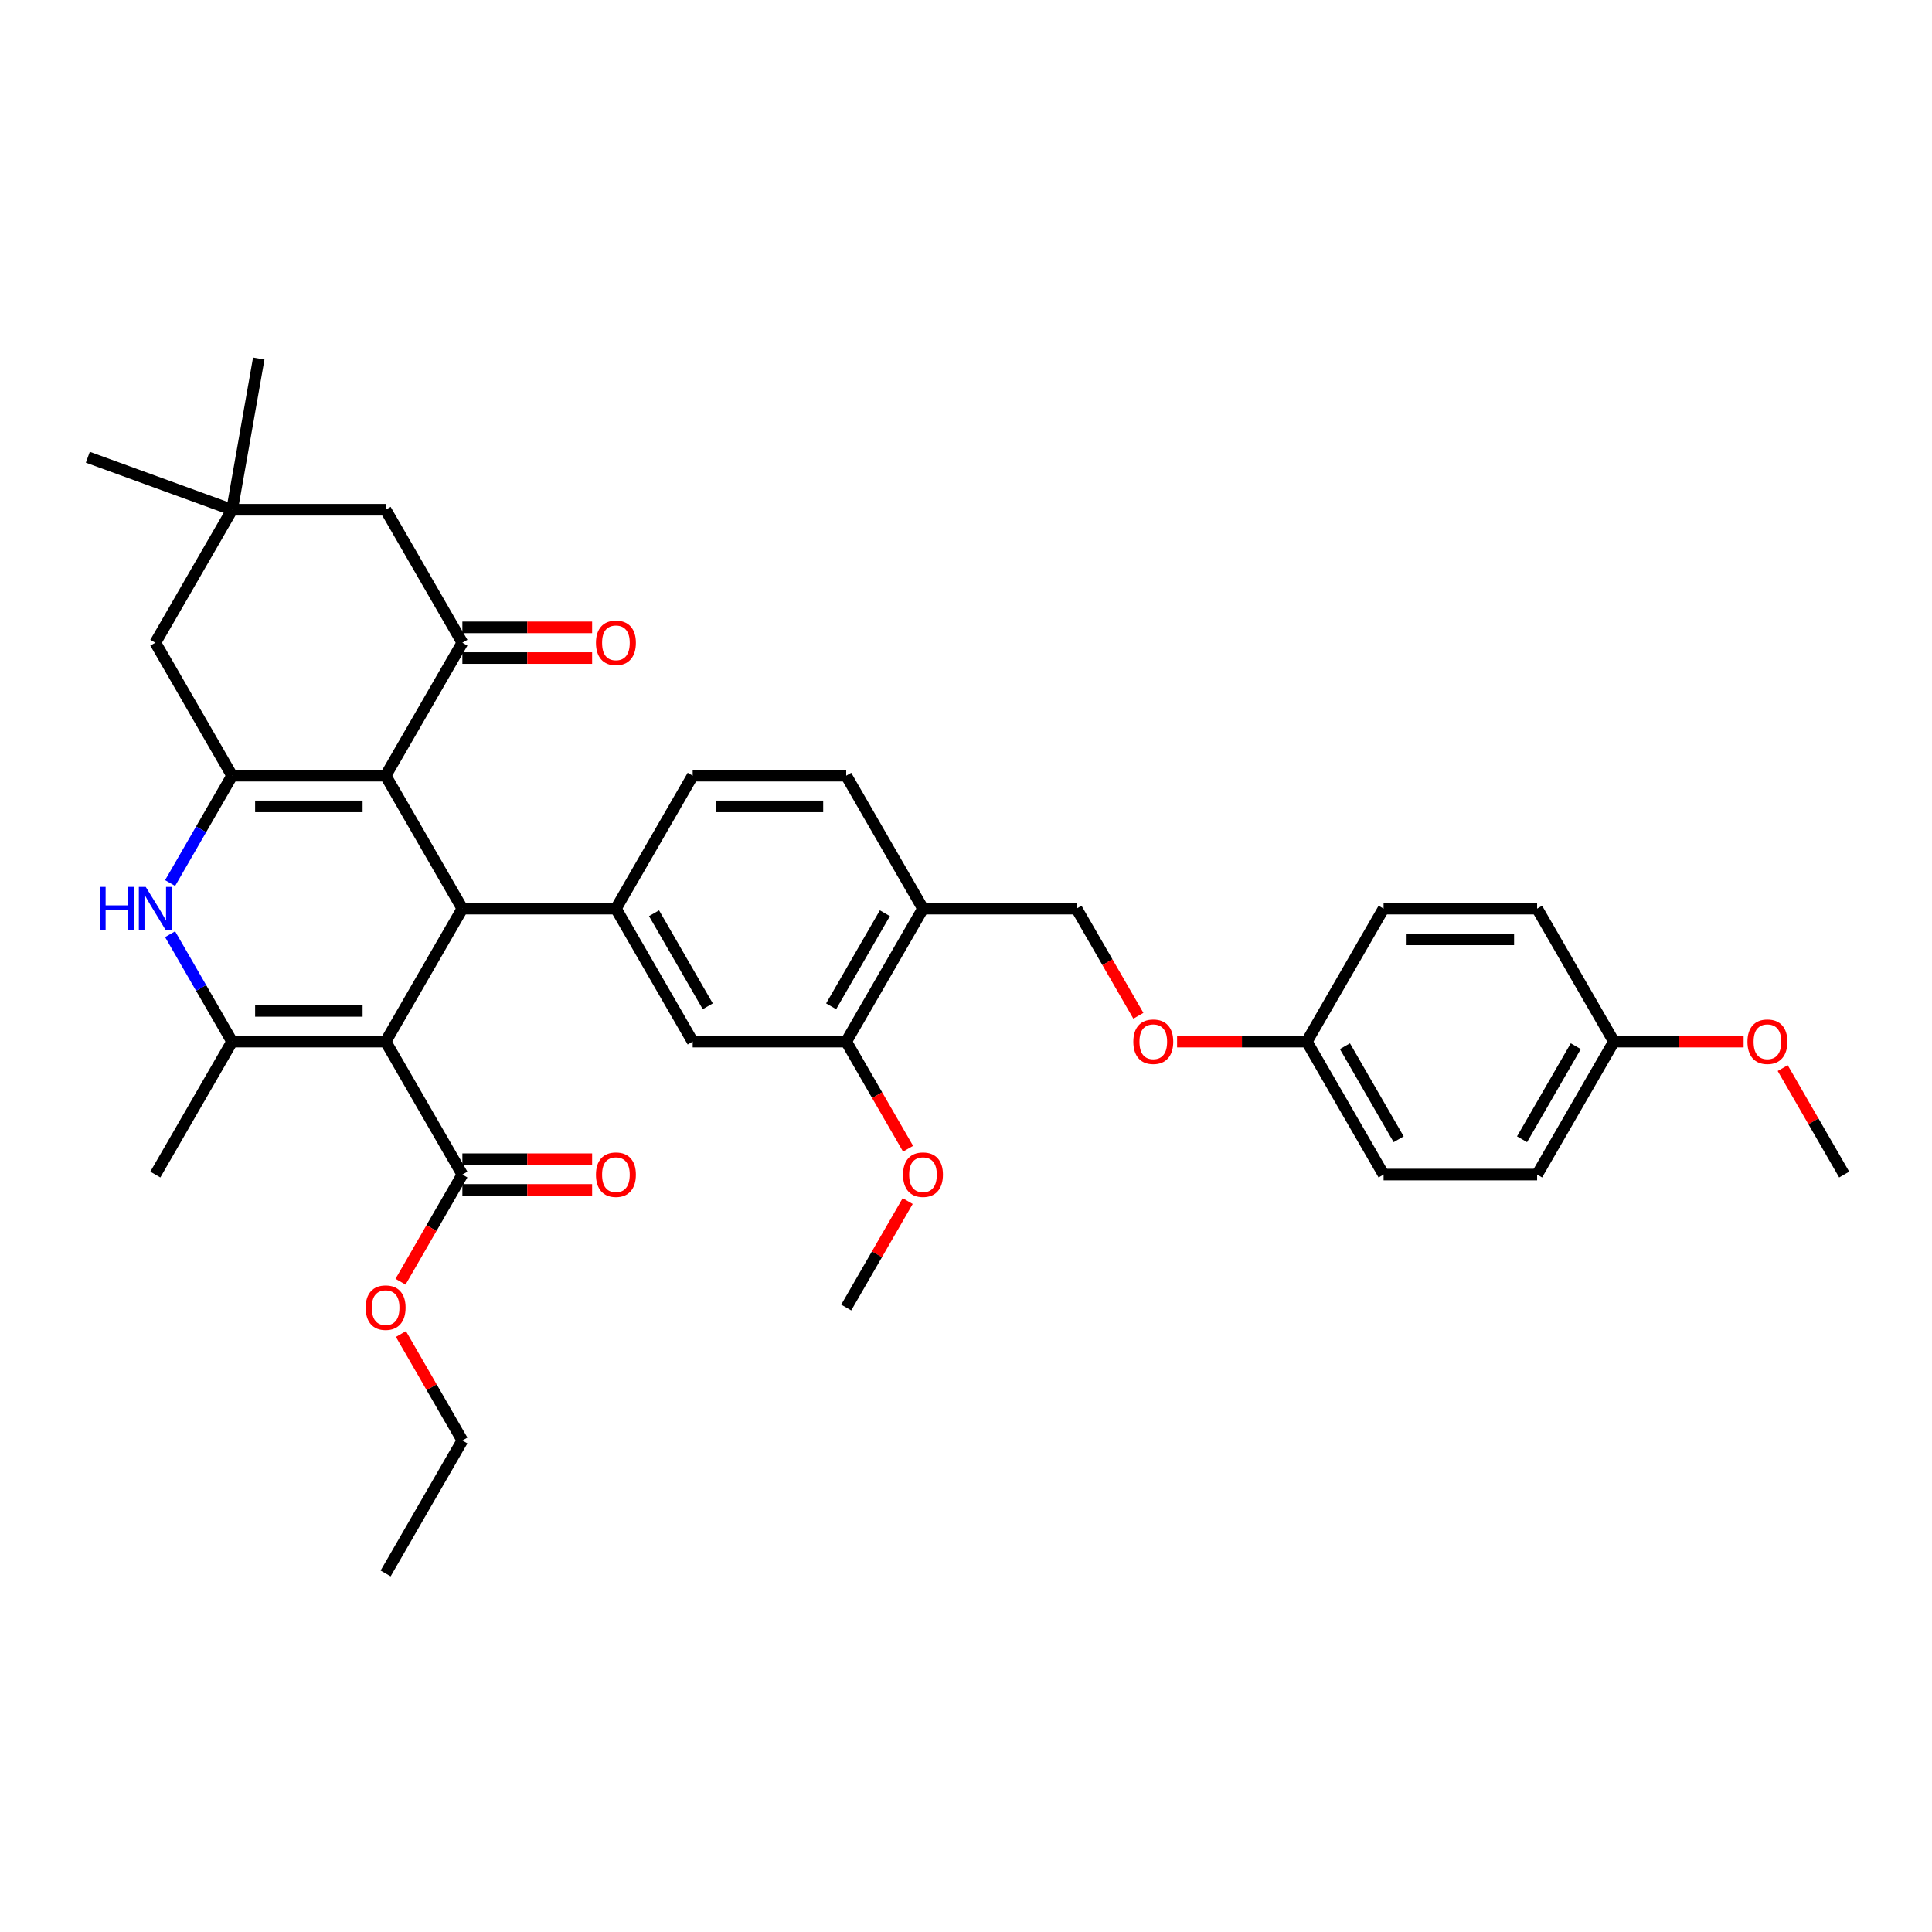 <?xml version='1.0' encoding='iso-8859-1'?>
<svg version='1.1' baseProfile='full'
              xmlns='http://www.w3.org/2000/svg'
                      xmlns:rdkit='http://www.rdkit.org/xml'
                      xmlns:xlink='http://www.w3.org/1999/xlink'
                  xml:space='preserve'
width='1000px' height='1000px' viewBox='0 0 1000 1000'>
<!-- END OF HEADER -->
<rect style='opacity:1.0;fill:#FFFFFF;stroke:none' width='1000' height='1000' x='0' y='0'> </rect>
<path class='bond-1' d='M 199.598,539.13 L 239.332,470.309' style='fill:none;fill-rule:evenodd;stroke:#000000;stroke-width:6px;stroke-linecap:butt;stroke-linejoin:miter;stroke-opacity:1' />
<path class='bond-3' d='M 199.598,539.13 L 120.13,539.13' style='fill:none;fill-rule:evenodd;stroke:#000000;stroke-width:6px;stroke-linecap:butt;stroke-linejoin:miter;stroke-opacity:1' />
<path class='bond-3' d='M 187.678,523.237 L 132.05,523.237' style='fill:none;fill-rule:evenodd;stroke:#000000;stroke-width:6px;stroke-linecap:butt;stroke-linejoin:miter;stroke-opacity:1' />
<path class='bond-7' d='M 199.598,539.13 L 239.332,607.952' style='fill:none;fill-rule:evenodd;stroke:#000000;stroke-width:6px;stroke-linecap:butt;stroke-linejoin:miter;stroke-opacity:1' />
<path class='bond-0' d='M 199.598,401.488 L 239.332,470.309' style='fill:none;fill-rule:evenodd;stroke:#000000;stroke-width:6px;stroke-linecap:butt;stroke-linejoin:miter;stroke-opacity:1' />
<path class='bond-5' d='M 199.598,401.488 L 239.332,332.666' style='fill:none;fill-rule:evenodd;stroke:#000000;stroke-width:6px;stroke-linecap:butt;stroke-linejoin:miter;stroke-opacity:1' />
<path class='bond-36' d='M 199.598,401.488 L 120.13,401.488' style='fill:none;fill-rule:evenodd;stroke:#000000;stroke-width:6px;stroke-linecap:butt;stroke-linejoin:miter;stroke-opacity:1' />
<path class='bond-36' d='M 187.678,417.381 L 132.05,417.381' style='fill:none;fill-rule:evenodd;stroke:#000000;stroke-width:6px;stroke-linecap:butt;stroke-linejoin:miter;stroke-opacity:1' />
<path class='bond-6' d='M 239.332,470.309 L 318.8,470.309' style='fill:none;fill-rule:evenodd;stroke:#000000;stroke-width:6px;stroke-linecap:butt;stroke-linejoin:miter;stroke-opacity:1' />
<path class='bond-2' d='M 120.13,401.488 L 104.085,429.279' style='fill:none;fill-rule:evenodd;stroke:#000000;stroke-width:6px;stroke-linecap:butt;stroke-linejoin:miter;stroke-opacity:1' />
<path class='bond-2' d='M 104.085,429.279 L 88.04,457.07' style='fill:none;fill-rule:evenodd;stroke:#0000FF;stroke-width:6px;stroke-linecap:butt;stroke-linejoin:miter;stroke-opacity:1' />
<path class='bond-9' d='M 120.13,401.488 L 80.396,332.666' style='fill:none;fill-rule:evenodd;stroke:#000000;stroke-width:6px;stroke-linecap:butt;stroke-linejoin:miter;stroke-opacity:1' />
<path class='bond-4' d='M 120.13,539.13 L 104.085,511.339' style='fill:none;fill-rule:evenodd;stroke:#000000;stroke-width:6px;stroke-linecap:butt;stroke-linejoin:miter;stroke-opacity:1' />
<path class='bond-4' d='M 104.085,511.339 L 88.04,483.548' style='fill:none;fill-rule:evenodd;stroke:#0000FF;stroke-width:6px;stroke-linecap:butt;stroke-linejoin:miter;stroke-opacity:1' />
<path class='bond-22' d='M 120.13,539.13 L 80.396,607.952' style='fill:none;fill-rule:evenodd;stroke:#000000;stroke-width:6px;stroke-linecap:butt;stroke-linejoin:miter;stroke-opacity:1' />
<path class='bond-13' d='M 239.332,332.666 L 199.598,263.845' style='fill:none;fill-rule:evenodd;stroke:#000000;stroke-width:6px;stroke-linecap:butt;stroke-linejoin:miter;stroke-opacity:1' />
<path class='bond-14' d='M 239.332,340.613 L 272.908,340.613' style='fill:none;fill-rule:evenodd;stroke:#000000;stroke-width:6px;stroke-linecap:butt;stroke-linejoin:miter;stroke-opacity:1' />
<path class='bond-14' d='M 272.908,340.613 L 306.483,340.613' style='fill:none;fill-rule:evenodd;stroke:#FF0000;stroke-width:6px;stroke-linecap:butt;stroke-linejoin:miter;stroke-opacity:1' />
<path class='bond-14' d='M 239.332,324.719 L 272.908,324.719' style='fill:none;fill-rule:evenodd;stroke:#000000;stroke-width:6px;stroke-linecap:butt;stroke-linejoin:miter;stroke-opacity:1' />
<path class='bond-14' d='M 272.908,324.719 L 306.483,324.719' style='fill:none;fill-rule:evenodd;stroke:#FF0000;stroke-width:6px;stroke-linecap:butt;stroke-linejoin:miter;stroke-opacity:1' />
<path class='bond-8' d='M 318.8,470.309 L 358.535,539.13' style='fill:none;fill-rule:evenodd;stroke:#000000;stroke-width:6px;stroke-linecap:butt;stroke-linejoin:miter;stroke-opacity:1' />
<path class='bond-8' d='M 338.525,472.685 L 366.339,520.86' style='fill:none;fill-rule:evenodd;stroke:#000000;stroke-width:6px;stroke-linecap:butt;stroke-linejoin:miter;stroke-opacity:1' />
<path class='bond-15' d='M 318.8,470.309 L 358.535,401.488' style='fill:none;fill-rule:evenodd;stroke:#000000;stroke-width:6px;stroke-linecap:butt;stroke-linejoin:miter;stroke-opacity:1' />
<path class='bond-16' d='M 239.332,615.899 L 272.908,615.899' style='fill:none;fill-rule:evenodd;stroke:#000000;stroke-width:6px;stroke-linecap:butt;stroke-linejoin:miter;stroke-opacity:1' />
<path class='bond-16' d='M 272.908,615.899 L 306.483,615.899' style='fill:none;fill-rule:evenodd;stroke:#FF0000;stroke-width:6px;stroke-linecap:butt;stroke-linejoin:miter;stroke-opacity:1' />
<path class='bond-16' d='M 239.332,600.005 L 272.908,600.005' style='fill:none;fill-rule:evenodd;stroke:#000000;stroke-width:6px;stroke-linecap:butt;stroke-linejoin:miter;stroke-opacity:1' />
<path class='bond-16' d='M 272.908,600.005 L 306.483,600.005' style='fill:none;fill-rule:evenodd;stroke:#FF0000;stroke-width:6px;stroke-linecap:butt;stroke-linejoin:miter;stroke-opacity:1' />
<path class='bond-21' d='M 239.332,607.952 L 223.324,635.679' style='fill:none;fill-rule:evenodd;stroke:#000000;stroke-width:6px;stroke-linecap:butt;stroke-linejoin:miter;stroke-opacity:1' />
<path class='bond-21' d='M 223.324,635.679 L 207.315,663.407' style='fill:none;fill-rule:evenodd;stroke:#FF0000;stroke-width:6px;stroke-linecap:butt;stroke-linejoin:miter;stroke-opacity:1' />
<path class='bond-12' d='M 358.535,539.13 L 438.003,539.13' style='fill:none;fill-rule:evenodd;stroke:#000000;stroke-width:6px;stroke-linecap:butt;stroke-linejoin:miter;stroke-opacity:1' />
<path class='bond-10' d='M 80.396,332.666 L 120.13,263.845' style='fill:none;fill-rule:evenodd;stroke:#000000;stroke-width:6px;stroke-linecap:butt;stroke-linejoin:miter;stroke-opacity:1' />
<path class='bond-30' d='M 120.13,263.845 L 45.455,236.665' style='fill:none;fill-rule:evenodd;stroke:#000000;stroke-width:6px;stroke-linecap:butt;stroke-linejoin:miter;stroke-opacity:1' />
<path class='bond-31' d='M 120.13,263.845 L 133.93,185.584' style='fill:none;fill-rule:evenodd;stroke:#000000;stroke-width:6px;stroke-linecap:butt;stroke-linejoin:miter;stroke-opacity:1' />
<path class='bond-38' d='M 120.13,263.845 L 199.598,263.845' style='fill:none;fill-rule:evenodd;stroke:#000000;stroke-width:6px;stroke-linecap:butt;stroke-linejoin:miter;stroke-opacity:1' />
<path class='bond-11' d='M 477.737,470.309 L 438.003,401.488' style='fill:none;fill-rule:evenodd;stroke:#000000;stroke-width:6px;stroke-linecap:butt;stroke-linejoin:miter;stroke-opacity:1' />
<path class='bond-18' d='M 477.737,470.309 L 557.205,470.309' style='fill:none;fill-rule:evenodd;stroke:#000000;stroke-width:6px;stroke-linecap:butt;stroke-linejoin:miter;stroke-opacity:1' />
<path class='bond-37' d='M 477.737,470.309 L 438.003,539.13' style='fill:none;fill-rule:evenodd;stroke:#000000;stroke-width:6px;stroke-linecap:butt;stroke-linejoin:miter;stroke-opacity:1' />
<path class='bond-37' d='M 458.012,472.685 L 430.198,520.86' style='fill:none;fill-rule:evenodd;stroke:#000000;stroke-width:6px;stroke-linecap:butt;stroke-linejoin:miter;stroke-opacity:1' />
<path class='bond-24' d='M 438.003,539.13 L 454.011,566.858' style='fill:none;fill-rule:evenodd;stroke:#000000;stroke-width:6px;stroke-linecap:butt;stroke-linejoin:miter;stroke-opacity:1' />
<path class='bond-24' d='M 454.011,566.858 L 470.02,594.585' style='fill:none;fill-rule:evenodd;stroke:#FF0000;stroke-width:6px;stroke-linecap:butt;stroke-linejoin:miter;stroke-opacity:1' />
<path class='bond-17' d='M 358.535,401.488 L 438.003,401.488' style='fill:none;fill-rule:evenodd;stroke:#000000;stroke-width:6px;stroke-linecap:butt;stroke-linejoin:miter;stroke-opacity:1' />
<path class='bond-17' d='M 370.455,417.381 L 426.082,417.381' style='fill:none;fill-rule:evenodd;stroke:#000000;stroke-width:6px;stroke-linecap:butt;stroke-linejoin:miter;stroke-opacity:1' />
<path class='bond-19' d='M 557.205,470.309 L 573.213,498.036' style='fill:none;fill-rule:evenodd;stroke:#000000;stroke-width:6px;stroke-linecap:butt;stroke-linejoin:miter;stroke-opacity:1' />
<path class='bond-19' d='M 573.213,498.036 L 589.222,525.764' style='fill:none;fill-rule:evenodd;stroke:#FF0000;stroke-width:6px;stroke-linecap:butt;stroke-linejoin:miter;stroke-opacity:1' />
<path class='bond-20' d='M 609.256,539.13 L 642.832,539.13' style='fill:none;fill-rule:evenodd;stroke:#FF0000;stroke-width:6px;stroke-linecap:butt;stroke-linejoin:miter;stroke-opacity:1' />
<path class='bond-20' d='M 642.832,539.13 L 676.407,539.13' style='fill:none;fill-rule:evenodd;stroke:#000000;stroke-width:6px;stroke-linecap:butt;stroke-linejoin:miter;stroke-opacity:1' />
<path class='bond-25' d='M 676.407,539.13 L 716.141,470.309' style='fill:none;fill-rule:evenodd;stroke:#000000;stroke-width:6px;stroke-linecap:butt;stroke-linejoin:miter;stroke-opacity:1' />
<path class='bond-26' d='M 676.407,539.13 L 716.141,607.952' style='fill:none;fill-rule:evenodd;stroke:#000000;stroke-width:6px;stroke-linecap:butt;stroke-linejoin:miter;stroke-opacity:1' />
<path class='bond-26' d='M 696.131,541.507 L 723.945,589.682' style='fill:none;fill-rule:evenodd;stroke:#000000;stroke-width:6px;stroke-linecap:butt;stroke-linejoin:miter;stroke-opacity:1' />
<path class='bond-32' d='M 207.517,690.489 L 223.425,718.042' style='fill:none;fill-rule:evenodd;stroke:#FF0000;stroke-width:6px;stroke-linecap:butt;stroke-linejoin:miter;stroke-opacity:1' />
<path class='bond-32' d='M 223.425,718.042 L 239.332,745.595' style='fill:none;fill-rule:evenodd;stroke:#000000;stroke-width:6px;stroke-linecap:butt;stroke-linejoin:miter;stroke-opacity:1' />
<path class='bond-23' d='M 835.343,539.13 L 795.609,607.952' style='fill:none;fill-rule:evenodd;stroke:#000000;stroke-width:6px;stroke-linecap:butt;stroke-linejoin:miter;stroke-opacity:1' />
<path class='bond-23' d='M 815.619,541.507 L 787.805,589.682' style='fill:none;fill-rule:evenodd;stroke:#000000;stroke-width:6px;stroke-linecap:butt;stroke-linejoin:miter;stroke-opacity:1' />
<path class='bond-29' d='M 835.343,539.13 L 868.919,539.13' style='fill:none;fill-rule:evenodd;stroke:#000000;stroke-width:6px;stroke-linecap:butt;stroke-linejoin:miter;stroke-opacity:1' />
<path class='bond-29' d='M 868.919,539.13 L 902.494,539.13' style='fill:none;fill-rule:evenodd;stroke:#FF0000;stroke-width:6px;stroke-linecap:butt;stroke-linejoin:miter;stroke-opacity:1' />
<path class='bond-39' d='M 835.343,539.13 L 795.609,470.309' style='fill:none;fill-rule:evenodd;stroke:#000000;stroke-width:6px;stroke-linecap:butt;stroke-linejoin:miter;stroke-opacity:1' />
<path class='bond-33' d='M 469.818,621.668 L 453.91,649.221' style='fill:none;fill-rule:evenodd;stroke:#FF0000;stroke-width:6px;stroke-linecap:butt;stroke-linejoin:miter;stroke-opacity:1' />
<path class='bond-33' d='M 453.91,649.221 L 438.003,676.773' style='fill:none;fill-rule:evenodd;stroke:#000000;stroke-width:6px;stroke-linecap:butt;stroke-linejoin:miter;stroke-opacity:1' />
<path class='bond-27' d='M 716.141,470.309 L 795.609,470.309' style='fill:none;fill-rule:evenodd;stroke:#000000;stroke-width:6px;stroke-linecap:butt;stroke-linejoin:miter;stroke-opacity:1' />
<path class='bond-27' d='M 728.061,486.203 L 783.689,486.203' style='fill:none;fill-rule:evenodd;stroke:#000000;stroke-width:6px;stroke-linecap:butt;stroke-linejoin:miter;stroke-opacity:1' />
<path class='bond-28' d='M 716.141,607.952 L 795.609,607.952' style='fill:none;fill-rule:evenodd;stroke:#000000;stroke-width:6px;stroke-linecap:butt;stroke-linejoin:miter;stroke-opacity:1' />
<path class='bond-34' d='M 922.73,552.847 L 938.638,580.399' style='fill:none;fill-rule:evenodd;stroke:#FF0000;stroke-width:6px;stroke-linecap:butt;stroke-linejoin:miter;stroke-opacity:1' />
<path class='bond-34' d='M 938.638,580.399 L 954.545,607.952' style='fill:none;fill-rule:evenodd;stroke:#000000;stroke-width:6px;stroke-linecap:butt;stroke-linejoin:miter;stroke-opacity:1' />
<path class='bond-35' d='M 239.332,745.595 L 199.598,814.416' style='fill:none;fill-rule:evenodd;stroke:#000000;stroke-width:6px;stroke-linecap:butt;stroke-linejoin:miter;stroke-opacity:1' />
<path  class='atom-5' d='M 51.613 459.056
L 54.664 459.056
L 54.664 468.624
L 66.171 468.624
L 66.171 459.056
L 69.223 459.056
L 69.223 481.562
L 66.171 481.562
L 66.171 471.167
L 54.664 471.167
L 54.664 481.562
L 51.613 481.562
L 51.613 459.056
' fill='#0000FF'/>
<path  class='atom-5' d='M 75.421 459.056
L 82.796 470.977
Q 83.527 472.153, 84.703 474.282
Q 85.879 476.412, 85.943 476.539
L 85.943 459.056
L 88.931 459.056
L 88.931 481.562
L 85.848 481.562
L 77.933 468.529
Q 77.011 467.003, 76.025 465.255
Q 75.072 463.507, 74.786 462.966
L 74.786 481.562
L 71.861 481.562
L 71.861 459.056
L 75.421 459.056
' fill='#0000FF'/>
<path  class='atom-15' d='M 308.47 332.73
Q 308.47 327.326, 311.14 324.306
Q 313.81 321.286, 318.8 321.286
Q 323.791 321.286, 326.461 324.306
Q 329.131 327.326, 329.131 332.73
Q 329.131 338.197, 326.429 341.312
Q 323.727 344.396, 318.8 344.396
Q 313.842 344.396, 311.14 341.312
Q 308.47 338.229, 308.47 332.73
M 318.8 341.853
Q 322.233 341.853, 324.077 339.564
Q 325.953 337.244, 325.953 332.73
Q 325.953 328.311, 324.077 326.086
Q 322.233 323.829, 318.8 323.829
Q 315.367 323.829, 313.492 326.054
Q 311.648 328.28, 311.648 332.73
Q 311.648 337.275, 313.492 339.564
Q 315.367 341.853, 318.8 341.853
' fill='#FF0000'/>
<path  class='atom-17' d='M 308.47 608.015
Q 308.47 602.612, 311.14 599.592
Q 313.81 596.572, 318.8 596.572
Q 323.791 596.572, 326.461 599.592
Q 329.131 602.612, 329.131 608.015
Q 329.131 613.483, 326.429 616.598
Q 323.727 619.681, 318.8 619.681
Q 313.842 619.681, 311.14 616.598
Q 308.47 613.515, 308.47 608.015
M 318.8 617.138
Q 322.233 617.138, 324.077 614.85
Q 325.953 612.529, 325.953 608.015
Q 325.953 603.597, 324.077 601.372
Q 322.233 599.115, 318.8 599.115
Q 315.367 599.115, 313.492 601.34
Q 311.648 603.565, 311.648 608.015
Q 311.648 612.561, 313.492 614.85
Q 315.367 617.138, 318.8 617.138
' fill='#FF0000'/>
<path  class='atom-20' d='M 586.608 539.194
Q 586.608 533.79, 589.278 530.77
Q 591.948 527.751, 596.939 527.751
Q 601.929 527.751, 604.6 530.77
Q 607.27 533.79, 607.27 539.194
Q 607.27 544.661, 604.568 547.777
Q 601.866 550.86, 596.939 550.86
Q 591.98 550.86, 589.278 547.777
Q 586.608 544.693, 586.608 539.194
M 596.939 548.317
Q 600.372 548.317, 602.216 546.028
Q 604.091 543.708, 604.091 539.194
Q 604.091 534.776, 602.216 532.55
Q 600.372 530.294, 596.939 530.294
Q 593.506 530.294, 591.63 532.519
Q 589.787 534.744, 589.787 539.194
Q 589.787 543.74, 591.63 546.028
Q 593.506 548.317, 596.939 548.317
' fill='#FF0000'/>
<path  class='atom-22' d='M 189.267 676.837
Q 189.267 671.433, 191.938 668.413
Q 194.608 665.393, 199.598 665.393
Q 204.589 665.393, 207.259 668.413
Q 209.929 671.433, 209.929 676.837
Q 209.929 682.304, 207.227 685.419
Q 204.525 688.503, 199.598 688.503
Q 194.639 688.503, 191.938 685.419
Q 189.267 682.336, 189.267 676.837
M 199.598 685.96
Q 203.031 685.96, 204.875 683.671
Q 206.75 681.351, 206.75 676.837
Q 206.75 672.418, 204.875 670.193
Q 203.031 667.936, 199.598 667.936
Q 196.165 667.936, 194.29 670.161
Q 192.446 672.387, 192.446 676.837
Q 192.446 681.382, 194.29 683.671
Q 196.165 685.96, 199.598 685.96
' fill='#FF0000'/>
<path  class='atom-25' d='M 467.406 608.015
Q 467.406 602.612, 470.076 599.592
Q 472.746 596.572, 477.737 596.572
Q 482.727 596.572, 485.397 599.592
Q 488.068 602.612, 488.068 608.015
Q 488.068 613.483, 485.366 616.598
Q 482.664 619.681, 477.737 619.681
Q 472.778 619.681, 470.076 616.598
Q 467.406 613.515, 467.406 608.015
M 477.737 617.138
Q 481.17 617.138, 483.013 614.85
Q 484.889 612.529, 484.889 608.015
Q 484.889 603.597, 483.013 601.372
Q 481.17 599.115, 477.737 599.115
Q 474.304 599.115, 472.428 601.34
Q 470.585 603.565, 470.585 608.015
Q 470.585 612.561, 472.428 614.85
Q 474.304 617.138, 477.737 617.138
' fill='#FF0000'/>
<path  class='atom-30' d='M 904.481 539.194
Q 904.481 533.79, 907.151 530.77
Q 909.821 527.751, 914.811 527.751
Q 919.802 527.751, 922.472 530.77
Q 925.142 533.79, 925.142 539.194
Q 925.142 544.661, 922.44 547.777
Q 919.738 550.86, 914.811 550.86
Q 909.853 550.86, 907.151 547.777
Q 904.481 544.693, 904.481 539.194
M 914.811 548.317
Q 918.244 548.317, 920.088 546.028
Q 921.964 543.708, 921.964 539.194
Q 921.964 534.776, 920.088 532.55
Q 918.244 530.294, 914.811 530.294
Q 911.378 530.294, 909.503 532.519
Q 907.659 534.744, 907.659 539.194
Q 907.659 543.74, 909.503 546.028
Q 911.378 548.317, 914.811 548.317
' fill='#FF0000'/>
</svg>
